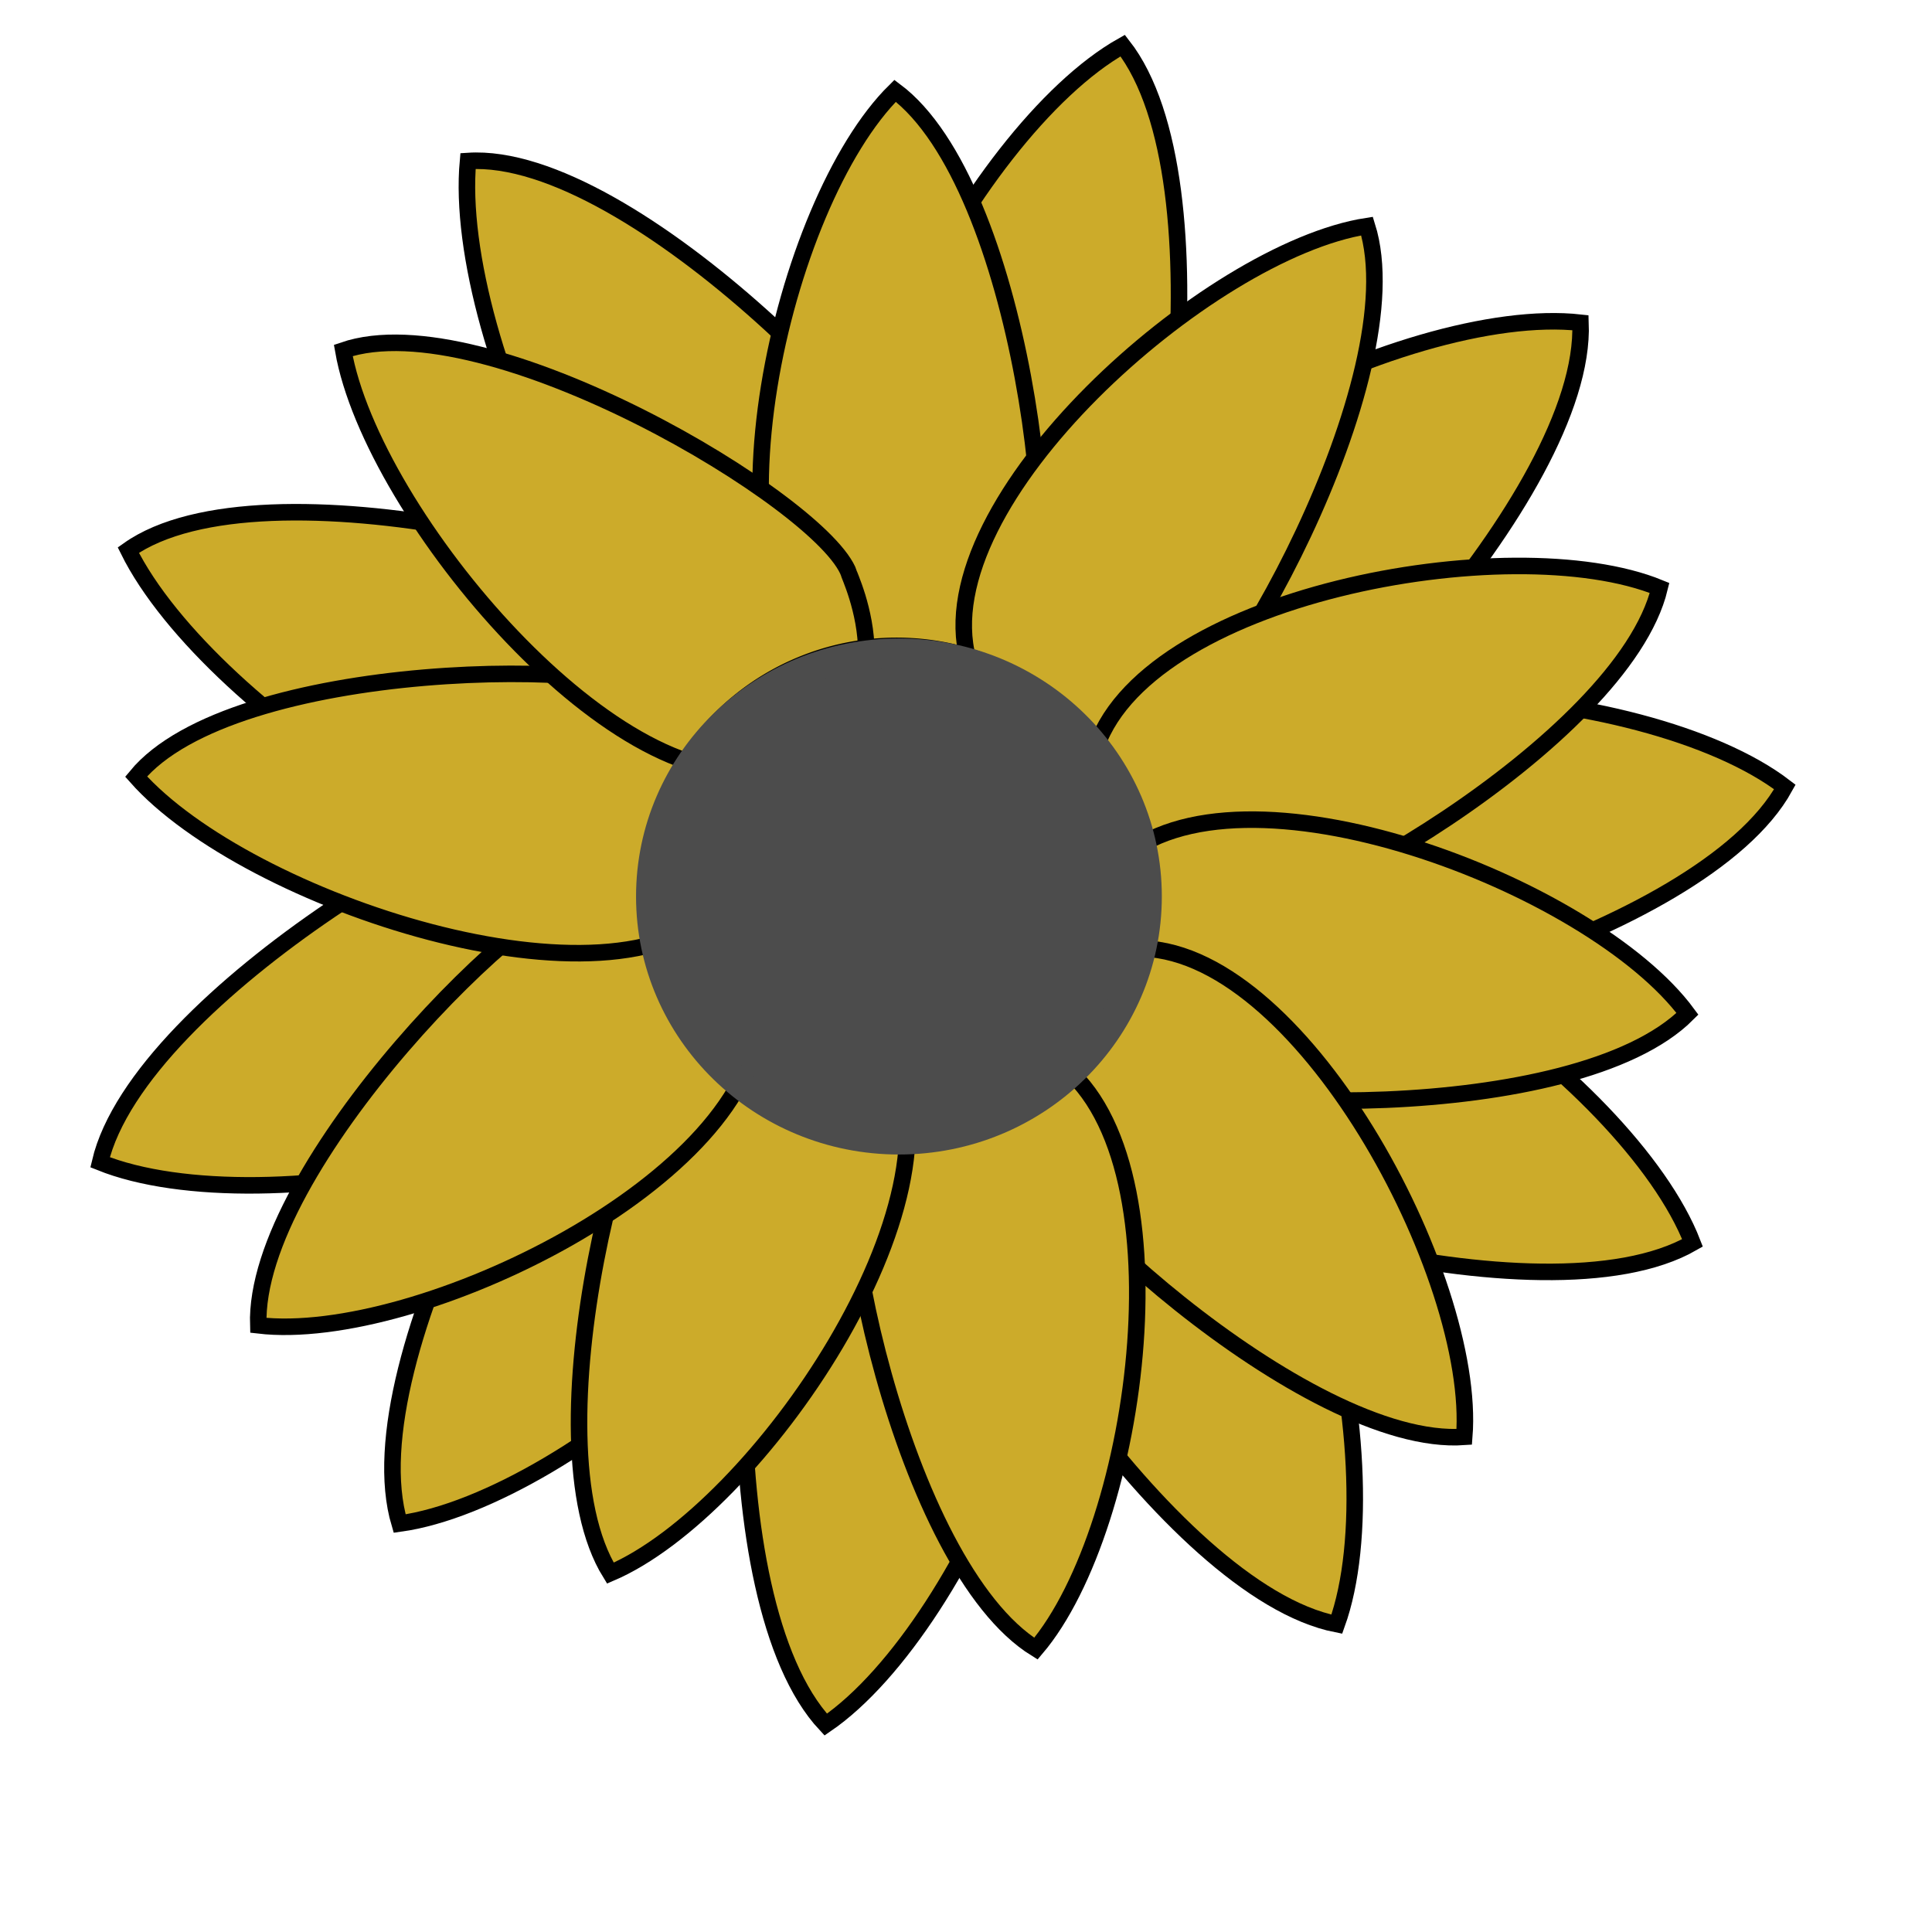 <?xml version="1.0"?><svg width="793.701" height="793.707" xmlns="http://www.w3.org/2000/svg">
 <title>Majmal</title>

 <g>
  <title>Layer 1</title>
  <g display="inline" id="layer1"/>
  <g transform="matrix(0.849, 0, 0, 0.849, 65.287, 25.963)" id="g8238">
   <path fill="#ccab2a" fill-rule="evenodd" stroke="#000000" stroke-width="8" stroke-miterlimit="4" id="path5787" d="m456.978,287.454c29.203,-24.342 60.586,-230.559 9.385,-295.979c-73.76,41.41 -167.218,217.612 -116.883,287.761c50.335,70.149 107.905,6.715 107.497,8.218z"/>
   <path fill="#ccab2a" fill-rule="evenodd" stroke="#000000" stroke-width="8" stroke-miterlimit="4" id="path5789" d="m507.36,360.323c37.922,-2.697 183.861,-151.735 180.522,-234.741c-84.057,-9.48 -262.842,78.934 -262.968,165.274c-0.126,86.34 83.656,68.486 82.447,69.467z"/>
   <path fill="#ccab2a" fill-rule="evenodd" stroke="#000000" stroke-width="8" stroke-miterlimit="4" id="path5791" d="m511.029,458.193c33.878,17.252 235.783,-35.141 275.742,-107.973c-67.119,-51.483 -265.889,-67.969 -310.536,5.931c-44.647,73.9 36.336,101.825 34.794,102.042z"/>
   <path fill="#ccab2a" fill-rule="evenodd" stroke="#000000" stroke-width="8" stroke-miterlimit="4" id="path5793" d="m450.423,519.591c19.956,32.359 219.641,92.662 291.659,51.254c-30.534,-78.886 -191.706,-196.381 -268.283,-156.5c-76.577,39.881 -21.946,105.863 -23.376,105.246z"/>
   <path fill="#ccab2a" fill-rule="evenodd" stroke="#000000" stroke-width="8" stroke-miterlimit="4" id="path5795" d="m383.377,525.392c-6.152,37.516 105.063,213.986 186.589,229.948c28.676,-79.58 -15.96,-273.974 -99.926,-294.079c-83.966,-20.105 -85.988,65.534 -86.663,64.131z"/>
   <path fill="#ccab2a" fill-rule="evenodd" stroke="#000000" stroke-width="8" stroke-miterlimit="4" id="path5797" d="m306.044,508.269c-26.954,26.81 -40.125,234.986 16.618,295.661c69.843,-47.721 147.481,-231.443 91.186,-296.906c-56.296,-65.463 -108.078,2.777 -107.804,1.245z"/>
   <path fill="#ccab2a" fill-rule="evenodd" stroke="#000000" stroke-width="8" stroke-miterlimit="4" id="path5799" d="m233.322,434.552c-36.076,11.994 -140.614,192.499 -116.846,272.101c83.789,-11.607 235.149,-141.498 213.914,-225.186c-21.235,-83.688 -97.997,-45.665 -97.068,-46.915z"/>
   <path fill="#ccab2a" fill-rule="evenodd" stroke="#000000" stroke-width="8" stroke-miterlimit="4" id="path5801" d="m208.274,353.946c-37.261,-7.547 -217.756,97.009 -236.747,177.883c78.455,31.624 274.379,-5.731 297.601,-88.889c23.222,-83.158 -62.282,-88.372 -60.854,-88.994z"/>
   <path fill="#ccab2a" fill-rule="evenodd" stroke="#000000" stroke-width="8" stroke-miterlimit="4" id="path5803" d="m274.381,273.188c-23.262,-32.121 -224.294,-83.677 -289.19,-37.586c39.132,79.234 209.681,191.333 279.184,146.573c69.504,-44.76 8.543,-109.546 10.005,-108.987z"/>
   <path fill="#ccab2a" fill-rule="evenodd" stroke="#000000" stroke-width="8" stroke-miterlimit="4" id="path5805" d="m376.191,230.87c-2.983,-39.548 -147.196,-188.793 -226.621,-183.538c-8.186,87.99 78.342,272.832 160.994,271.125c82.652,-1.707 64.675,-88.829 65.627,-87.587z"/>
   <g stroke="#000000" stroke-width="8" stroke-miterlimit="4" display="inline" id="g5773">
    <path fill="#ccab2a" fill-rule="evenodd" stroke="#000000" stroke-width="8" stroke-miterlimit="4" id="path3952" d="m419.096,277.651c20,-28.571 -1.8,-218.681 -62.857,-264.286c-55.343,54.395 -95.714,232.857 -34.286,282.857c61.429,50 97.143,-20 97.143,-18.571z"/>
    <path fill="#ccab2a" fill-rule="evenodd" stroke="#000000" stroke-width="8" stroke-miterlimit="4" id="path5715" d="m481.219,330.047c32.923,-11.506 126.288,-178.538 103.373,-251.221c-76.694,11.818 -213.714,133.079 -193.066,209.545c20.648,76.467 90.527,40.516 89.693,41.676z"/>
    <path fill="#ccab2a" fill-rule="evenodd" stroke="#000000" stroke-width="8" stroke-miterlimit="4" id="path5719" d="m508,415.808c34.14,7.127 200.288,-87.802 218.152,-161.888c-71.798,-29.439 -251.733,3.758 -273.491,79.916c-21.757,76.158 56.651,81.409 55.338,81.971z"/>
    <path fill="#ccab2a" fill-rule="evenodd" stroke="#000000" stroke-width="8" stroke-miterlimit="4" id="path5723" d="m469.108,484.737c25.447,23.849 216.727,29.223 270.528,-24.752c-45.999,-62.496 -216.935,-127.762 -275.139,-74.042c-58.204,53.719 6.025,98.997 4.611,98.794z"/>
    <path fill="#ccab2a" fill-rule="evenodd" stroke="#000000" stroke-width="8" stroke-miterlimit="4" id="path5727" d="m411.148,505.993c3.574,34.692 144.463,164.179 220.476,158.708c6.253,-77.347 -80.004,-238.711 -159.174,-236.321c-79.169,2.39 -60.367,78.692 -61.302,77.612z"/>
    <path fill="#ccab2a" fill-rule="evenodd" stroke="#000000" stroke-width="8" stroke-miterlimit="4" id="path5731" d="m338.568,509.428c-17.416,30.216 20.978,217.68 85.801,257.752c50.358,-59.041 74.916,-240.357 9.337,-284.774c-65.578,-44.418 -95.014,28.445 -95.139,27.023z"/>
    <path fill="#ccab2a" fill-rule="evenodd" stroke="#000000" stroke-width="8" stroke-miterlimit="4" id="path5735" d="m256.463,461.652c-29.054,19.292 -78.2,204.229 -38.019,268.984c71.388,-30.422 174.154,-181.807 135.233,-250.79c-38.921,-68.983 -97.736,-16.864 -97.214,-18.194z"/>
    <path fill="#ccab2a" fill-rule="evenodd" stroke="#000000" stroke-width="8" stroke-miterlimit="4" id="path5739" d="m214.907,396.315c-34.801,2.277 -169.453,138.24 -166.821,214.403c77.06,9.133 241.529,-71.046 242.093,-150.249c0.564,-79.203 -76.386,-63.26 -75.272,-64.154z"/>
    <path fill="#ccab2a" fill-rule="evenodd" stroke="#000000" stroke-width="8" stroke-miterlimit="4" id="path5743" d="m254.013,308.925c-28.317,-22.844 -218.686,-20.149 -265.056,36.259c53.694,60.737 231.634,118.971 282.403,62.633c50.769,-56.338 -18.776,-99.035 -17.348,-98.892z"/>
    <path fill="#ccab2a" fill-rule="evenodd" stroke="#000000" stroke-width="8" stroke-miterlimit="4" id="path5747" d="m333.97,246.981c-12.15,-34.294 -175.706,-131.745 -244.757,-107.996c13.91,79.866 134.956,222.7 207.717,201.316c72.761,-21.384 35.898,-94.19 37.04,-93.32z"/>
   </g>
   <path fill="#ccab2a" fill-rule="evenodd" stroke="#000000" stroke-width="8" stroke-linecap="round" stroke-miterlimit="4" stroke-dashoffset="0" id="path1307" d="m477.667,402.651a120.714,120.714 0 1 1 -241.429,0a120.714,120.714 0 1 1 241.429,0z"/>
   <path opacity="0.81" fill="#ccab2a" fill-rule="evenodd" stroke-width="1.3" stroke-linecap="round" stroke-miterlimit="4" stroke-dashoffset="0" id="path2182" d="m430.524,404.794a72.857,72.857 0 1 1 -145.714,0a72.857,72.857 0 1 1 145.714,0z"/>
  </g>
  <ellipse ry="100" rx="102" id="svg_2" cy="368.293" cx="369.299" stroke-width="12" stroke="#4c4c4c" fill="#4c4c4c"/>
 </g>
</svg>